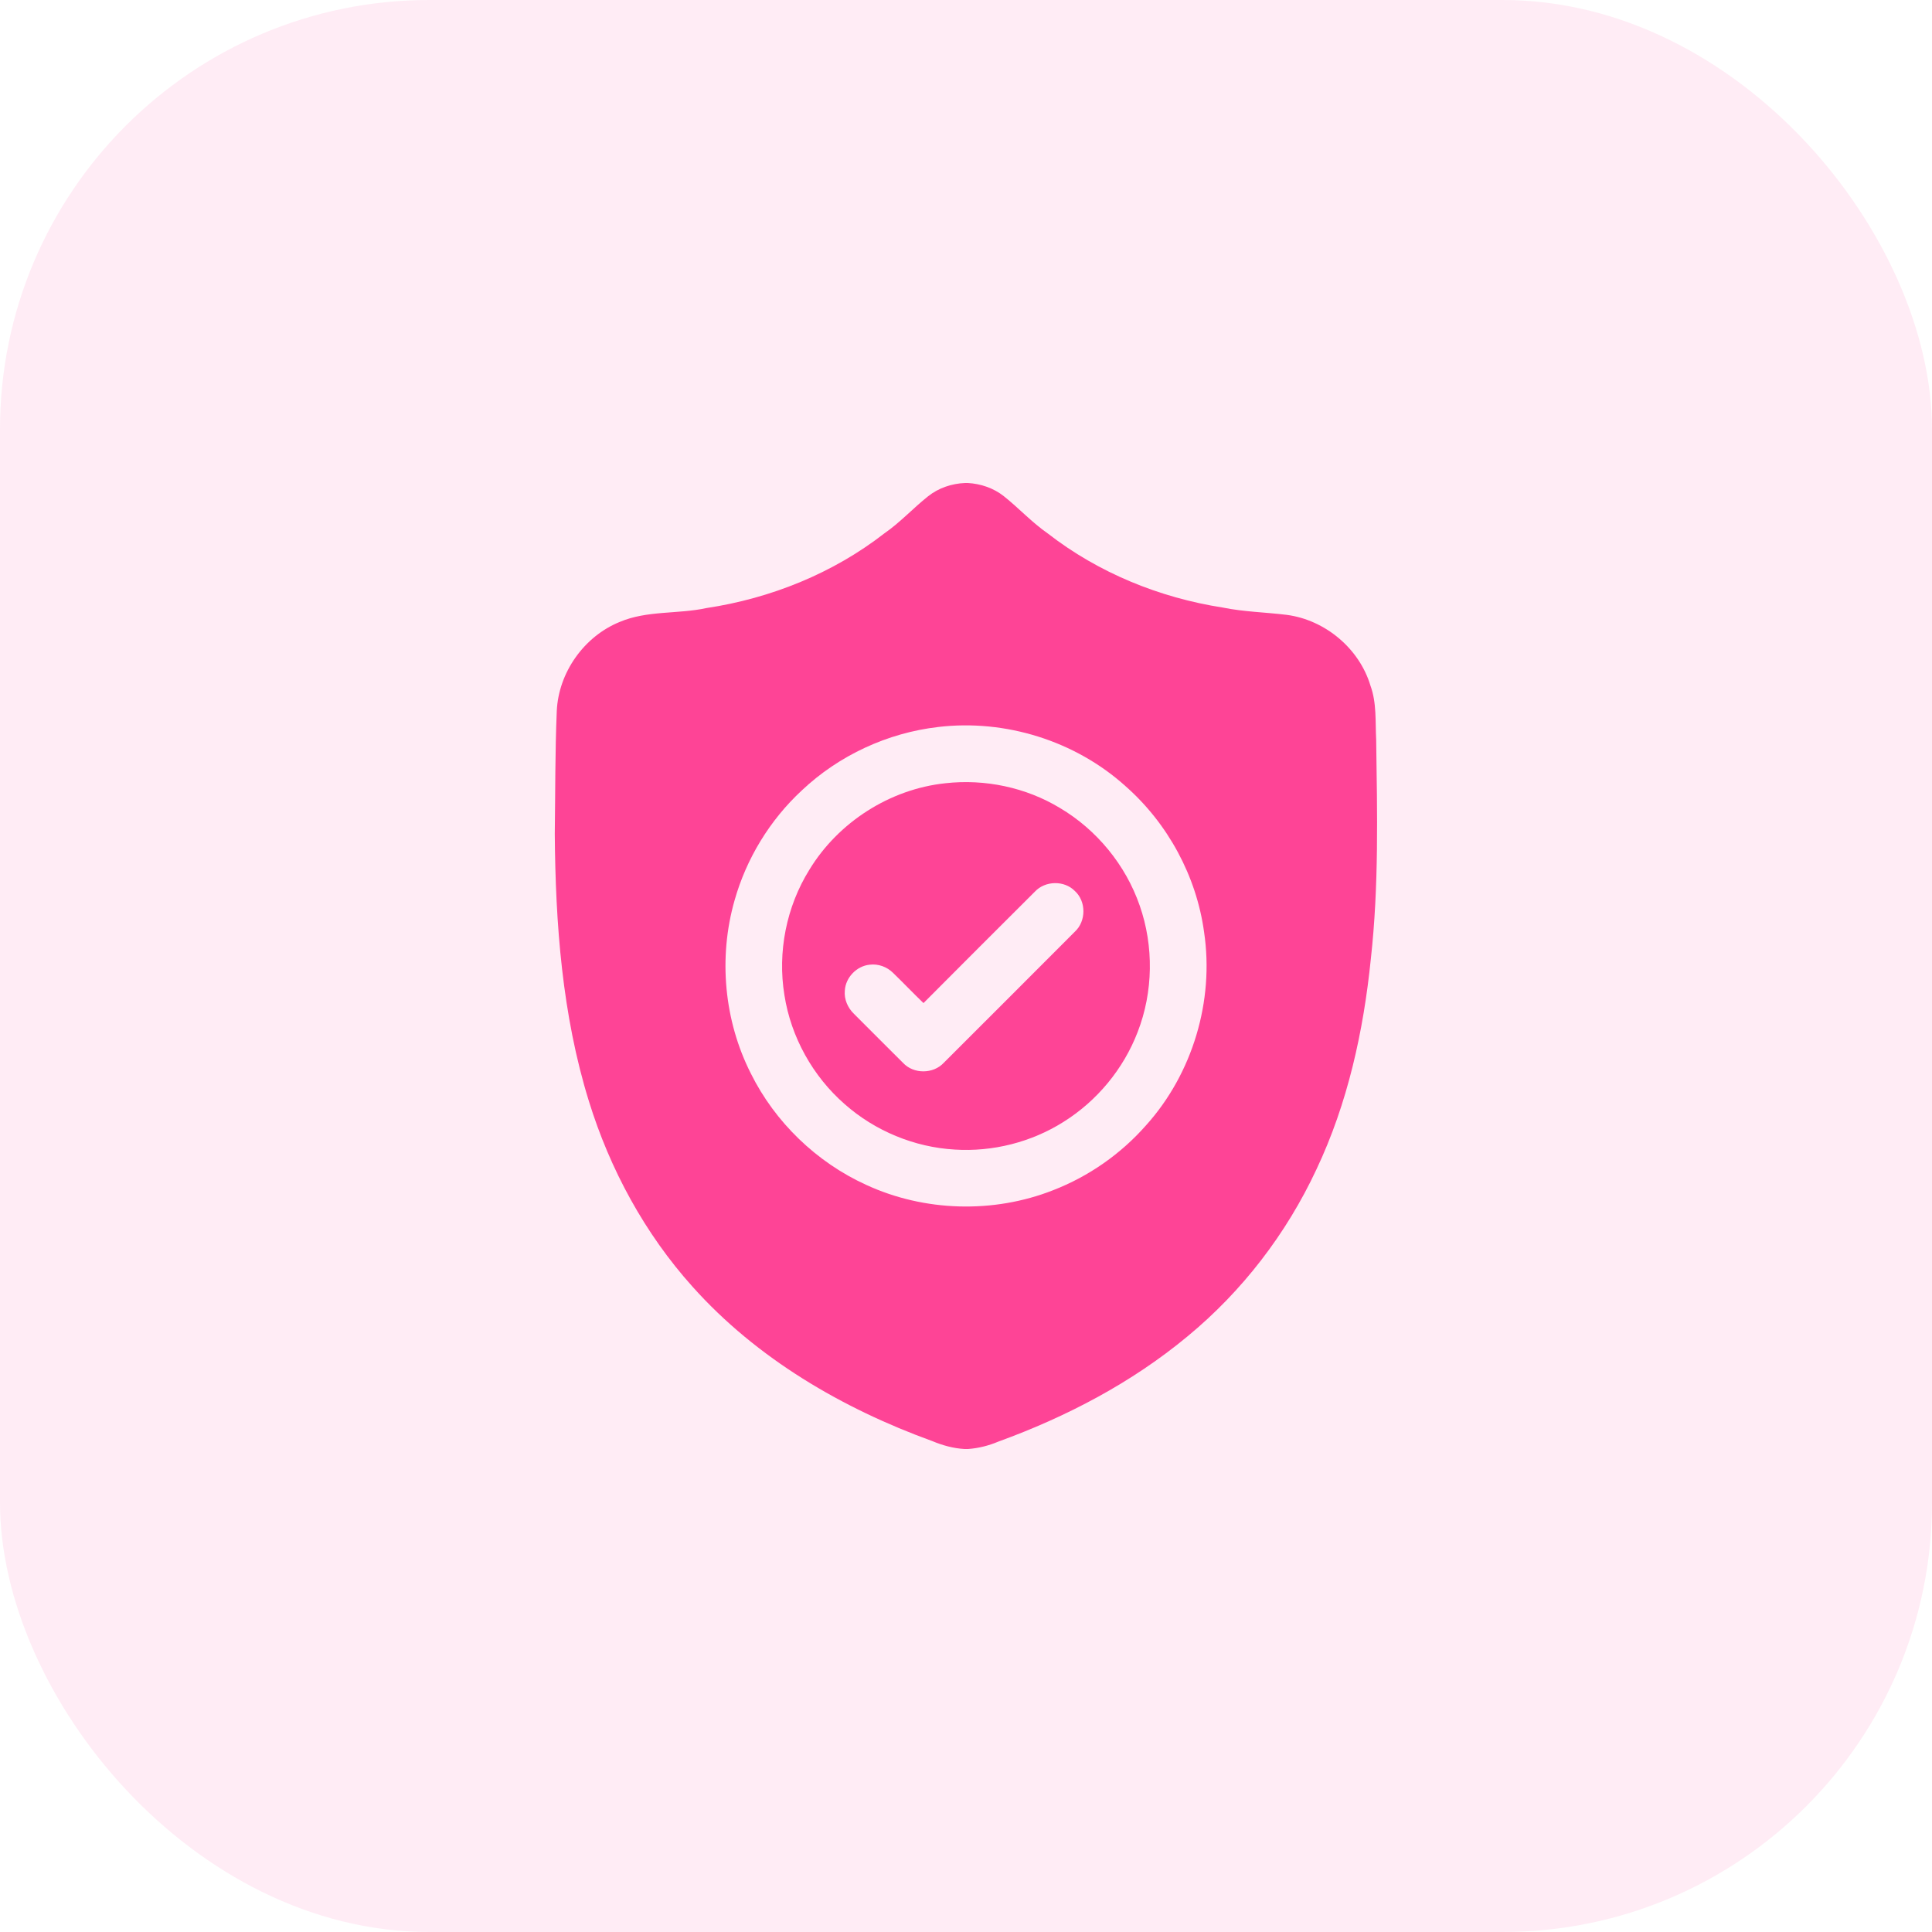 <svg width="72" height="72" viewBox="0 0 72 72" fill="none" xmlns="http://www.w3.org/2000/svg">
<rect width="72" height="72" rx="16" fill="#FE4496" fill-opacity="0.1"/>
<g clip-path="url(#clip0_25_368)">
<path d="M35.964 18H36.067C36.55 18.027 37.028 18.189 37.409 18.491C37.97 18.937 38.458 19.472 39.05 19.882C40.934 21.347 43.211 22.275 45.565 22.641C46.351 22.802 47.158 22.816 47.953 22.914C49.383 23.102 50.658 24.166 51.073 25.552C51.309 26.198 51.251 26.894 51.286 27.567C51.325 30.288 51.389 33.017 51.088 35.726C50.815 38.423 50.226 41.117 49.061 43.577C47.944 45.974 46.294 48.122 44.253 49.804C42.171 51.533 39.739 52.803 37.204 53.725C36.844 53.876 36.464 53.973 36.075 54H35.944C35.53 53.977 35.127 53.865 34.745 53.706C31.392 52.49 28.205 50.631 25.811 47.954C24.03 45.972 22.733 43.58 21.947 41.04C20.949 37.822 20.7 34.428 20.675 31.076C20.696 29.552 20.685 28.028 20.749 26.506C20.81 25.069 21.762 23.718 23.096 23.177C24.12 22.743 25.263 22.892 26.332 22.66C28.721 22.299 31.038 21.369 32.951 19.882C33.543 19.474 34.03 18.937 34.592 18.491C34.981 18.183 35.471 18.02 35.964 18ZM34.963 27.093C33.075 27.312 31.266 28.15 29.884 29.454C28.692 30.558 27.814 31.996 27.374 33.559C26.767 35.686 26.983 38.037 27.984 40.01C28.888 41.827 30.433 43.315 32.279 44.156C34.446 45.157 37.019 45.231 39.241 44.358C40.568 43.845 41.769 43.007 42.709 41.938C44.443 40.012 45.255 37.302 44.873 34.739C44.589 32.65 43.521 30.684 41.939 29.293C40.068 27.608 37.461 26.795 34.963 27.093Z" fill="#FE4496"/>
<path d="M35.232 29.189C36.705 29.024 38.23 29.343 39.499 30.11C40.876 30.926 41.951 32.238 42.474 33.75C43.002 35.262 42.978 36.963 42.398 38.458C41.87 39.836 40.883 41.029 39.632 41.811C38.434 42.567 36.994 42.931 35.58 42.841C34.076 42.754 32.61 42.147 31.481 41.15C30.291 40.111 29.476 38.647 29.233 37.085C28.97 35.484 29.305 33.792 30.162 32.414C31.241 30.639 33.164 29.408 35.232 29.189ZM38.565 33.231C37.181 34.613 35.795 35.994 34.416 37.382C34.031 37.012 33.663 36.625 33.28 36.254C33.053 36.029 32.725 35.91 32.406 35.952C31.922 36.002 31.512 36.43 31.484 36.916C31.453 37.24 31.593 37.559 31.824 37.782C32.434 38.392 33.042 39.004 33.654 39.611C34.051 40.035 34.782 40.03 35.175 39.604C36.805 37.978 38.433 36.348 40.06 34.718C40.48 34.327 40.483 33.595 40.058 33.206C39.663 32.801 38.948 32.818 38.565 33.231Z" fill="#FE4496"/>
</g>
<defs>
<clipPath id="clip0_25_368">
<rect width="36" height="36" fill="white" transform="translate(18 18)"/>
</clipPath>
</defs>
</svg>
